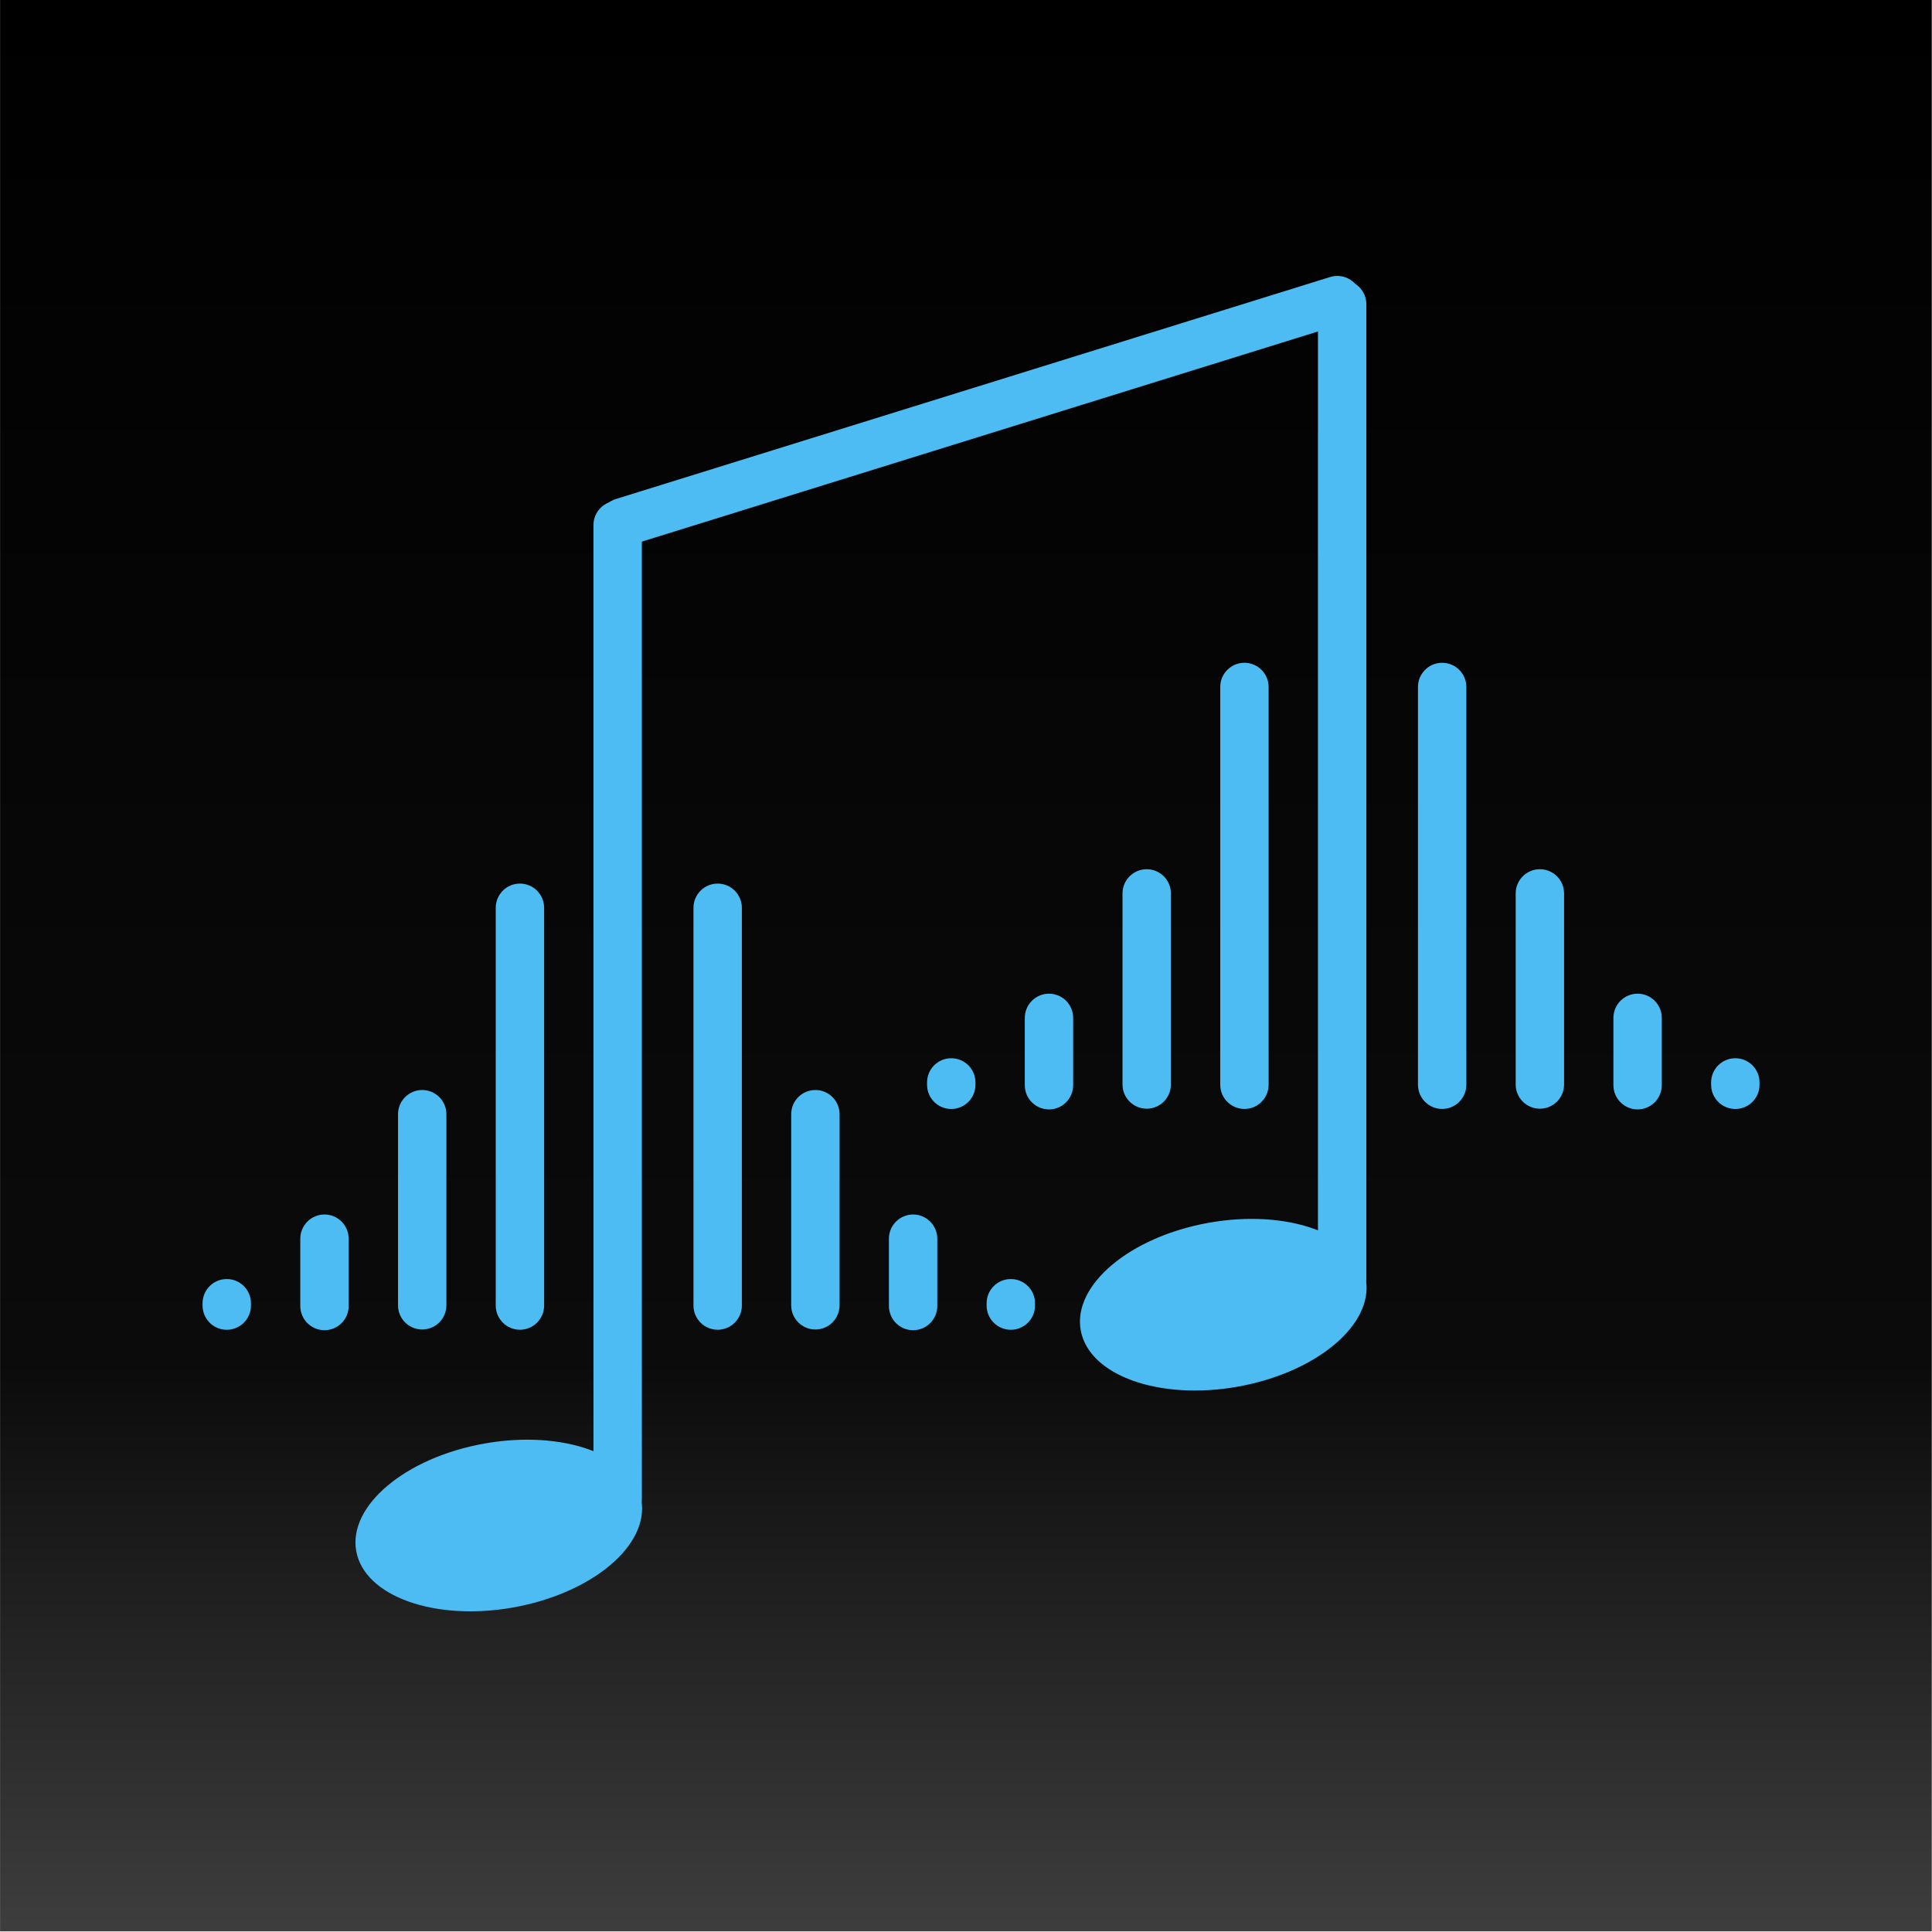 <?xml version="1.0" encoding="UTF-8" standalone="no"?>
<!DOCTYPE svg PUBLIC "-//W3C//DTD SVG 1.1//EN" "http://www.w3.org/Graphics/SVG/1.1/DTD/svg11.dtd">
<svg width="100%" height="100%" viewBox="0 0 280 280" version="1.1" xmlns="http://www.w3.org/2000/svg" xmlns:xlink="http://www.w3.org/1999/xlink" xml:space="preserve" xmlns:serif="http://www.serif.com/" style="fill-rule:evenodd;clip-rule:evenodd;stroke-linejoin:round;stroke-miterlimit:2;">
    <g transform="matrix(1,0,0,1,-4.591,-10.324)">
        <g transform="matrix(5.143,0,0,4.508,-353.43,-274.752)">
            <rect x="69.615" y="63.233" width="54.435" height="62.096" style="fill:url(#_Linear1);"/>
        </g>
        <g>
            <g transform="matrix(0.854,0,0,0.854,-29.148,33.447)">
                <g transform="matrix(0.713,0,0,1.652,82.941,-238.818)">
                    <path d="M91.85,182.105C91.85,180.733 89.27,179.619 86.092,179.619C82.914,179.619 80.334,180.733 80.334,182.105L80.334,282.147C80.334,283.519 82.914,284.633 86.092,284.633C89.27,284.633 91.85,283.519 91.85,282.147L91.85,182.105Z" style="fill:rgb(76,188,242);"/>
                </g>
                <g transform="matrix(-0.212,-0.681,1.229,-0.382,-61.185,189.995)">
                    <path d="M91.85,182.812C91.85,181.05 89.27,179.619 86.092,179.619C82.914,179.619 80.334,181.05 80.334,182.812L80.334,281.441C80.334,283.202 82.914,284.633 86.092,284.633C89.27,284.633 91.85,283.202 91.85,281.441L91.85,182.812Z" style="fill:rgb(76,188,242);"/>
                </g>
                <g transform="matrix(0.713,0,0,0.721,66.357,-6.634)">
                    <path d="M91.85,185.315C91.85,182.172 89.27,179.619 86.092,179.619C82.914,179.619 80.334,182.172 80.334,185.315L80.334,278.937C80.334,282.081 82.914,284.633 86.092,284.633C89.27,284.633 91.85,282.081 91.85,278.937L91.85,185.315Z" style="fill:rgb(76,188,242);"/>
                </g>
                <g transform="matrix(0.713,0,0,0.721,99.913,-6.634)">
                    <path d="M91.85,185.315C91.85,182.172 89.27,179.619 86.092,179.619C82.914,179.619 80.334,182.172 80.334,185.315L80.334,278.937C80.334,282.081 82.914,284.633 86.092,284.633C89.27,284.633 91.85,282.081 91.85,278.937L91.85,185.315Z" style="fill:rgb(76,188,242);"/>
                </g>
                <g transform="matrix(0.713,0,0,0.387,116.497,88.392)">
                    <path d="M91.85,190.226C91.85,184.372 89.27,179.619 86.092,179.619C82.914,179.619 80.334,184.372 80.334,190.226L80.334,274.027C80.334,279.88 82.914,284.633 86.092,284.633C89.27,284.633 91.85,279.88 91.85,274.027L91.85,190.226Z" style="fill:rgb(76,188,242);"/>
                </g>
                <g transform="matrix(0.713,0,0,0.387,49.773,88.392)">
                    <path d="M91.85,190.226C91.85,184.372 89.27,179.619 86.092,179.619C82.914,179.619 80.334,184.372 80.334,190.226L80.334,274.027C80.334,279.88 82.914,284.633 86.092,284.633C89.27,284.633 91.85,279.88 91.85,274.027L91.85,190.226Z" style="fill:rgb(76,188,242);"/>
                </g>
                <g transform="matrix(0.713,0,0,0.187,33.189,145.439)">
                    <path d="M91.85,201.602C91.85,189.47 89.27,179.619 86.092,179.619C82.914,179.619 80.334,189.47 80.334,201.602L80.334,262.65C80.334,274.783 82.914,284.633 86.092,284.633C89.27,284.633 91.85,274.783 91.85,262.65L91.85,201.602Z" style="fill:rgb(76,188,242);"/>
                </g>
                <g transform="matrix(0.713,0,0,0.082,16.605,175.253)">
                    <path d="M91.85,229.65C91.85,202.037 89.27,179.619 86.092,179.619C82.914,179.619 80.334,202.037 80.334,229.65L80.334,234.602C80.334,262.215 82.914,284.633 86.092,284.633C89.27,284.633 91.85,262.215 91.85,234.602L91.85,229.65Z" style="fill:rgb(76,188,242);"/>
                </g>
                <g transform="matrix(0.713,0,0,0.187,133.081,145.439)">
                    <path d="M91.85,201.602C91.85,189.47 89.27,179.619 86.092,179.619C82.914,179.619 80.334,189.47 80.334,201.602L80.334,262.65C80.334,274.783 82.914,284.633 86.092,284.633C89.27,284.633 91.85,274.783 91.85,262.65L91.85,201.602Z" style="fill:rgb(76,188,242);"/>
                </g>
                <g transform="matrix(0.713,0,0,0.082,149.664,175.253)">
                    <path d="M91.85,229.65C91.85,202.037 89.27,179.619 86.092,179.619C82.914,179.619 80.334,202.037 80.334,229.65L80.334,234.602C80.334,262.215 82.914,284.633 86.092,284.633C89.27,284.633 91.85,262.215 91.85,234.602L91.85,229.65Z" style="fill:rgb(76,188,242);"/>
                </g>
                <g transform="matrix(0.971,-0.174,0.146,0.813,55.907,140.824)">
                    <ellipse cx="51.788" cy="122.996" rx="24.914" ry="17.097" style="fill:rgb(76,188,242);"/>
                </g>
            </g>
            <g transform="matrix(0.854,0,0,0.854,75.852,1.447)">
                <g transform="matrix(0.713,0,0,1.652,82.941,-238.818)">
                    <path d="M91.85,182.105C91.85,180.733 89.27,179.619 86.092,179.619C82.914,179.619 80.334,180.733 80.334,182.105L80.334,282.147C80.334,283.519 82.914,284.633 86.092,284.633C89.27,284.633 91.85,283.519 91.85,282.147L91.85,182.105Z" style="fill:rgb(76,188,242);"/>
                </g>
                <g transform="matrix(0.713,0,0,0.721,66.357,-6.634)">
                    <path d="M91.85,185.315C91.85,182.172 89.27,179.619 86.092,179.619C82.914,179.619 80.334,182.172 80.334,185.315L80.334,278.937C80.334,282.081 82.914,284.633 86.092,284.633C89.27,284.633 91.85,282.081 91.85,278.937L91.85,185.315Z" style="fill:rgb(76,188,242);"/>
                </g>
                <g transform="matrix(0.713,0,0,0.721,99.913,-6.634)">
                    <path d="M91.85,185.315C91.85,182.172 89.27,179.619 86.092,179.619C82.914,179.619 80.334,182.172 80.334,185.315L80.334,278.937C80.334,282.081 82.914,284.633 86.092,284.633C89.27,284.633 91.85,282.081 91.85,278.937L91.85,185.315Z" style="fill:rgb(76,188,242);"/>
                </g>
                <g transform="matrix(0.713,0,0,0.387,116.497,88.392)">
                    <path d="M91.85,190.226C91.85,184.372 89.27,179.619 86.092,179.619C82.914,179.619 80.334,184.372 80.334,190.226L80.334,274.027C80.334,279.88 82.914,284.633 86.092,284.633C89.27,284.633 91.85,279.88 91.85,274.027L91.85,190.226Z" style="fill:rgb(76,188,242);"/>
                </g>
                <g transform="matrix(0.713,0,0,0.387,49.773,88.392)">
                    <path d="M91.85,190.226C91.85,184.372 89.27,179.619 86.092,179.619C82.914,179.619 80.334,184.372 80.334,190.226L80.334,274.027C80.334,279.88 82.914,284.633 86.092,284.633C89.27,284.633 91.85,279.88 91.85,274.027L91.85,190.226Z" style="fill:rgb(76,188,242);"/>
                </g>
                <g transform="matrix(0.713,0,0,0.187,33.189,145.439)">
                    <path d="M91.85,201.602C91.85,189.47 89.27,179.619 86.092,179.619C82.914,179.619 80.334,189.47 80.334,201.602L80.334,262.65C80.334,274.783 82.914,284.633 86.092,284.633C89.27,284.633 91.85,274.783 91.85,262.65L91.85,201.602Z" style="fill:rgb(76,188,242);"/>
                </g>
                <g transform="matrix(0.713,0,0,0.082,16.605,175.253)">
                    <path d="M91.85,229.65C91.85,202.037 89.27,179.619 86.092,179.619C82.914,179.619 80.334,202.037 80.334,229.65L80.334,234.602C80.334,262.215 82.914,284.633 86.092,284.633C89.27,284.633 91.85,262.215 91.85,234.602L91.85,229.65Z" style="fill:rgb(76,188,242);"/>
                </g>
                <g transform="matrix(0.713,0,0,0.187,133.081,145.439)">
                    <path d="M91.85,201.602C91.85,189.47 89.27,179.619 86.092,179.619C82.914,179.619 80.334,189.47 80.334,201.602L80.334,262.65C80.334,274.783 82.914,284.633 86.092,284.633C89.27,284.633 91.85,274.783 91.85,262.65L91.85,201.602Z" style="fill:rgb(76,188,242);"/>
                </g>
                <g transform="matrix(0.713,0,0,0.082,149.664,175.253)">
                    <path d="M91.85,229.65C91.85,202.037 89.27,179.619 86.092,179.619C82.914,179.619 80.334,202.037 80.334,229.65L80.334,234.602C80.334,262.215 82.914,284.633 86.092,284.633C89.27,284.633 91.85,262.215 91.85,234.602L91.85,229.65Z" style="fill:rgb(76,188,242);"/>
                </g>
                <g transform="matrix(0.971,-0.174,0.146,0.813,55.907,140.824)">
                    <ellipse cx="51.788" cy="122.996" rx="24.914" ry="17.097" style="fill:rgb(76,188,242);"/>
                </g>
            </g>
        </g>
    </g>
    <defs>
        <linearGradient id="_Linear1" x1="0" y1="0" x2="1" y2="0" gradientUnits="userSpaceOnUse" gradientTransform="matrix(-1.10529e-14,67.359,-59.048,-1.26085e-14,95.75,63.233)"><stop offset="0" style="stop-color:black;stop-opacity:1"/><stop offset="0.65" style="stop-color:rgb(11,11,11);stop-opacity:1"/><stop offset="1" style="stop-color:rgb(77,77,77);stop-opacity:1"/></linearGradient>
    </defs>
</svg>

